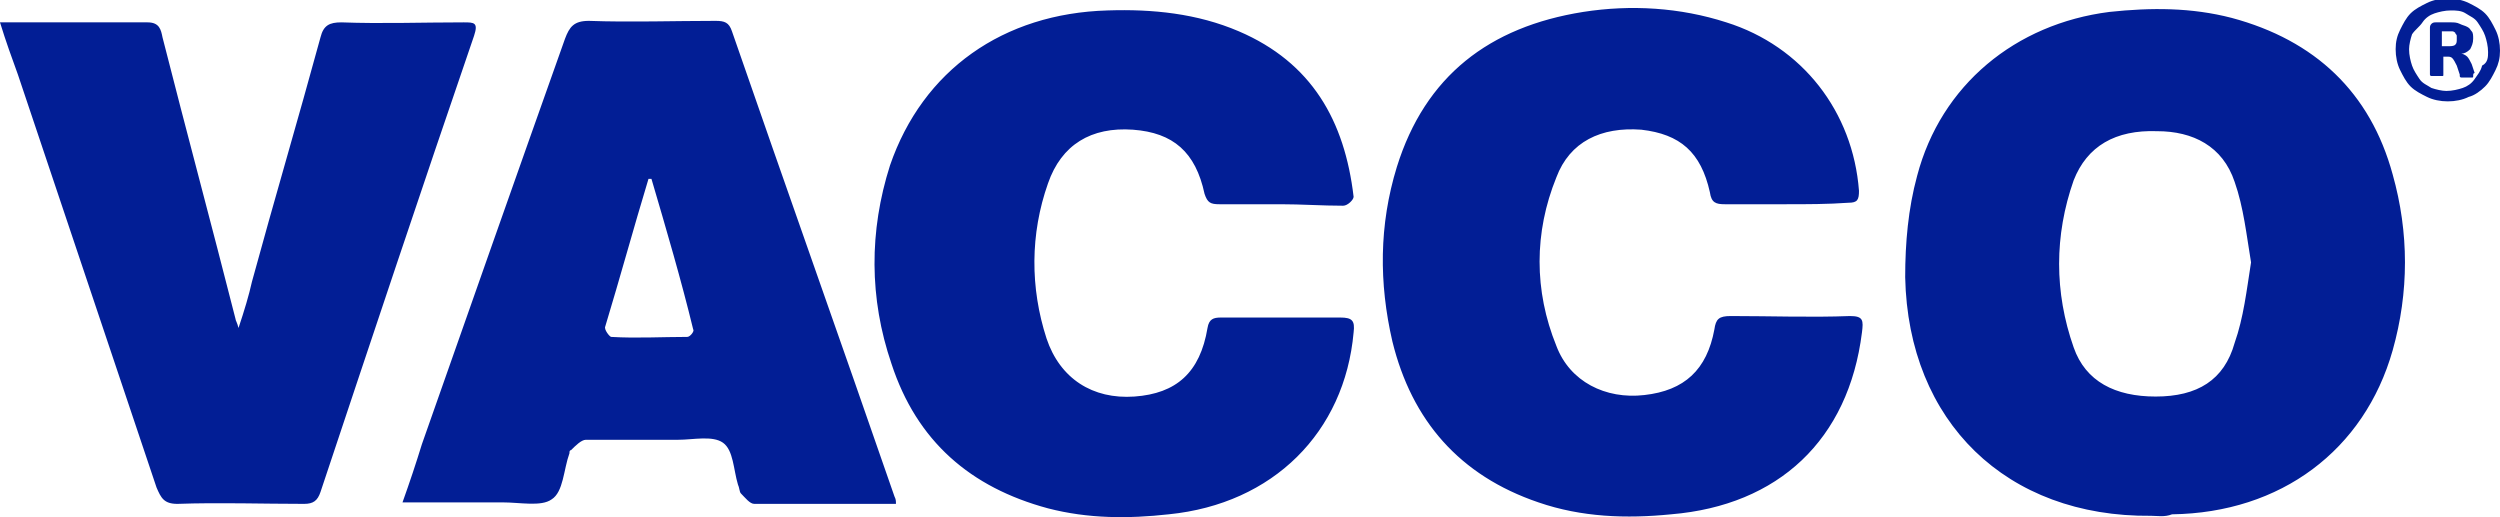 <?xml version="1.0" encoding="utf-8"?>
<!-- Generator: Adobe Illustrator 26.3.1, SVG Export Plug-In . SVG Version: 6.00 Build 0)  -->
<svg version="1.1" id="logo" xmlns="http://www.w3.org/2000/svg" xmlns:xlink="http://www.w3.org/1999/xlink" x="0px" y="0px"
	 viewBox="0 0 167.7 34.7" style="enable-background:new 0 0 167.7 34.7;" xml:space="preserve">
<style type="text/css">
	.st0{fill:#021E95;}
</style>
<path id="vacco-r" class="st0" d="M144.3,34.6c-9.7,0.1-16.3-6.3-16.5-16c0-2.3,0.2-4.6,0.8-6.8c1.6-6.1,6.6-10.2,12.9-11
	c2.8-0.3,5.5-0.3,8.2,0.4c5.6,1.5,9.3,5,10.8,10.5c1.1,3.9,1.1,7.9,0,11.8c-1.9,6.7-7.5,10.9-14.8,11
	C145.2,34.7,144.7,34.6,144.3,34.6z M151,17.6c-0.3-1.8-0.5-3.7-1.1-5.4c-0.8-2.4-2.8-3.4-5.2-3.4c-2.8-0.1-4.7,1-5.6,3.3
	c-1.3,3.7-1.3,7.5,0,11.2c0.8,2.3,2.8,3.3,5.5,3.3c2.8,0,4.6-1.1,5.3-3.6C150.5,21.3,150.7,19.5,151,17.6z M119.8,13.7
	c-1.4,0-2.7,0-4.1,0c-0.6,0-0.9-0.1-1-0.8c-0.6-2.7-2-3.9-4.6-4.2c-2.7-0.2-4.8,0.8-5.7,3.2c-1.5,3.7-1.5,7.6,0,11.3
	c0.9,2.4,3.3,3.6,5.9,3.3c2.7-0.3,4.2-1.7,4.7-4.4c0.1-0.7,0.3-0.9,1.1-0.9c2.7,0,5.4,0.1,8,0c0.9,0,0.9,0.3,0.8,1.1
	c-0.9,7.2-5.6,11.6-12.8,12.2c-3,0.3-6,0.2-8.9-0.8c-5.3-1.8-8.5-5.5-9.8-10.8c-0.9-3.9-0.9-7.8,0.3-11.7c1.9-6.1,6.2-9.4,12.5-10.4
	c3.2-0.5,6.5-0.3,9.6,0.7c5.1,1.6,8.5,6,8.9,11.3c0,0.6-0.1,0.8-0.7,0.8C122.6,13.7,121.2,13.7,119.8,13.7z M85.9,13.7
	c-1.4,0-2.7,0-4.1,0c-0.6,0-0.8-0.1-1-0.7c-0.6-2.8-2.1-4.1-4.8-4.3c-2.8-0.2-4.8,1-5.7,3.6c-1.2,3.4-1.2,7-0.1,10.4
	c0.9,2.7,3.1,4.1,5.9,3.9S80.5,25,81,22c0.1-0.6,0.4-0.7,0.9-0.7c2.7,0,5.4,0,8,0c0.8,0,1,0.2,0.9,1c-0.6,6.7-5.4,11.5-12.4,12.2
	c-2.7,0.3-5.4,0.3-8.1-0.4c-5.2-1.4-8.8-4.5-10.5-9.7c-1.5-4.4-1.5-8.9-0.1-13.3c2.2-6.4,7.6-10.2,14.6-10.4c3-0.1,6,0.2,8.8,1.4
	c4.9,2.1,7.1,6,7.7,11.1c0,0.2-0.4,0.6-0.7,0.6C88.7,13.8,87.3,13.7,85.9,13.7z M60.1,33.8c-3.2,0-6.4,0-9.5,0
	c-0.3,0-0.6-0.4-0.9-0.7c-0.1-0.1-0.1-0.4-0.2-0.6c-0.3-1-0.3-2.3-1-2.8c-0.7-0.5-2-0.2-3-0.2c-2.1,0-4.2,0-6.2,0
	c-0.3,0-0.7,0.4-1,0.7c-0.1,0-0.1,0.1-0.1,0.2c-0.4,1.1-0.4,2.6-1.2,3.1c-0.7,0.5-2.1,0.2-3.3,0.2c-2.2,0-4.4,0-6.7,0
	c0.5-1.4,0.9-2.6,1.3-3.9c3.2-9.1,6.4-18.2,9.6-27.2c0.3-0.8,0.6-1.2,1.6-1.2c2.8,0.1,5.7,0,8.5,0c0.6,0,0.9,0.1,1.1,0.7
	c3.6,10.4,7.3,20.8,10.9,31.2C60.1,33.5,60.1,33.6,60.1,33.8z M43.7,12c-0.1,0-0.2,0-0.2,0c-1,3.3-1.9,6.6-2.9,9.9
	c-0.1,0.2,0.3,0.7,0.4,0.7c1.7,0.1,3.4,0,5.1,0c0.2,0,0.5-0.4,0.4-0.5C45.7,18.8,44.7,15.4,43.7,12z M0,1.5c3.4,0,6.7,0,9.9,0
	c0.8,0,0.9,0.5,1,1c1.6,6.3,3.3,12.6,4.9,18.9c0,0.1,0.1,0.2,0.2,0.6c0.4-1.2,0.7-2.2,0.9-3.1C18.4,13.4,20,8,21.5,2.5
	c0.2-0.8,0.6-1,1.4-1c2.7,0.1,5.4,0,8.2,0c0.7,0,1,0,0.7,0.9C28.3,12.6,24.9,22.8,21.5,33c-0.2,0.6-0.5,0.8-1.1,0.8
	c-2.8,0-5.7-0.1-8.5,0c-0.9,0-1.1-0.4-1.4-1.1C7.4,23.5,4.3,14.2,1.2,5C0.8,3.9,0.4,2.8,0,1.5z M167.7,3.4c0,0.5-0.1,0.9-0.3,1.3
	s-0.4,0.8-0.7,1.1c-0.3,0.3-0.7,0.6-1.1,0.7c-0.4,0.2-0.9,0.3-1.4,0.3c-0.5,0-1-0.1-1.4-0.3s-0.8-0.4-1.1-0.7
	c-0.3-0.3-0.5-0.7-0.7-1.1s-0.3-0.9-0.3-1.4c0-0.5,0.1-0.9,0.3-1.3s0.4-0.8,0.7-1.1c0.3-0.3,0.7-0.5,1.1-0.7s0.9-0.3,1.4-0.3
	c0.5,0,1,0.1,1.4,0.3s0.8,0.4,1.1,0.7c0.3,0.3,0.5,0.7,0.7,1.1S167.7,2.9,167.7,3.4z M166.9,3.5c0-0.4-0.1-0.8-0.2-1.1
	s-0.3-0.6-0.5-0.9s-0.5-0.4-0.8-0.6s-0.7-0.2-1-0.2c-0.4,0-0.8,0.1-1.1,0.2s-0.6,0.3-0.8,0.6S162,2,161.8,2.3
	c-0.1,0.3-0.2,0.7-0.2,1c0,0.4,0.1,0.8,0.2,1.1s0.3,0.6,0.5,0.9s0.5,0.4,0.8,0.6c0.3,0.1,0.7,0.2,1,0.2c0.4,0,0.8-0.1,1.1-0.2
	s0.6-0.3,0.8-0.6s0.4-0.5,0.5-0.9C166.9,4.2,166.9,3.8,166.9,3.5z M165.9,5.1C165.9,5.1,165.9,5.1,165.9,5.1c0,0.1,0,0.1-0.1,0.1
	c0,0-0.1,0-0.1,0s-0.2,0-0.3,0c-0.1,0-0.2,0-0.2,0s-0.1,0-0.1,0c0,0-0.1,0-0.1-0.1c0,0,0-0.1,0-0.1l-0.2-0.6
	c-0.1-0.2-0.2-0.4-0.3-0.5c-0.1-0.1-0.2-0.1-0.4-0.1h-0.2V5c0,0.1,0,0.1-0.1,0.1s-0.2,0-0.3,0s-0.3,0-0.4,0s-0.1-0.1-0.1-0.1V1.9
	c0-0.1,0-0.2,0.1-0.3c0.1-0.1,0.2-0.1,0.3-0.1h1c0.2,0,0.4,0,0.6,0.1s0.3,0.1,0.5,0.2s0.2,0.2,0.3,0.3c0.1,0.1,0.1,0.3,0.1,0.5
	c0,0.3-0.1,0.5-0.2,0.7c-0.2,0.2-0.4,0.3-0.6,0.3c0.1,0,0.3,0.1,0.4,0.2s0.2,0.3,0.3,0.5l0.2,0.6C165.9,4.9,165.9,5,165.9,5.1z
	 M164.8,2.6c0-0.1,0-0.1,0-0.2s-0.1-0.1-0.1-0.2c0,0-0.1-0.1-0.2-0.1s-0.2,0-0.3,0h-0.4v1h0.4c0.2,0,0.4,0,0.5-0.1
	S164.8,2.8,164.8,2.6z"/>
</svg>